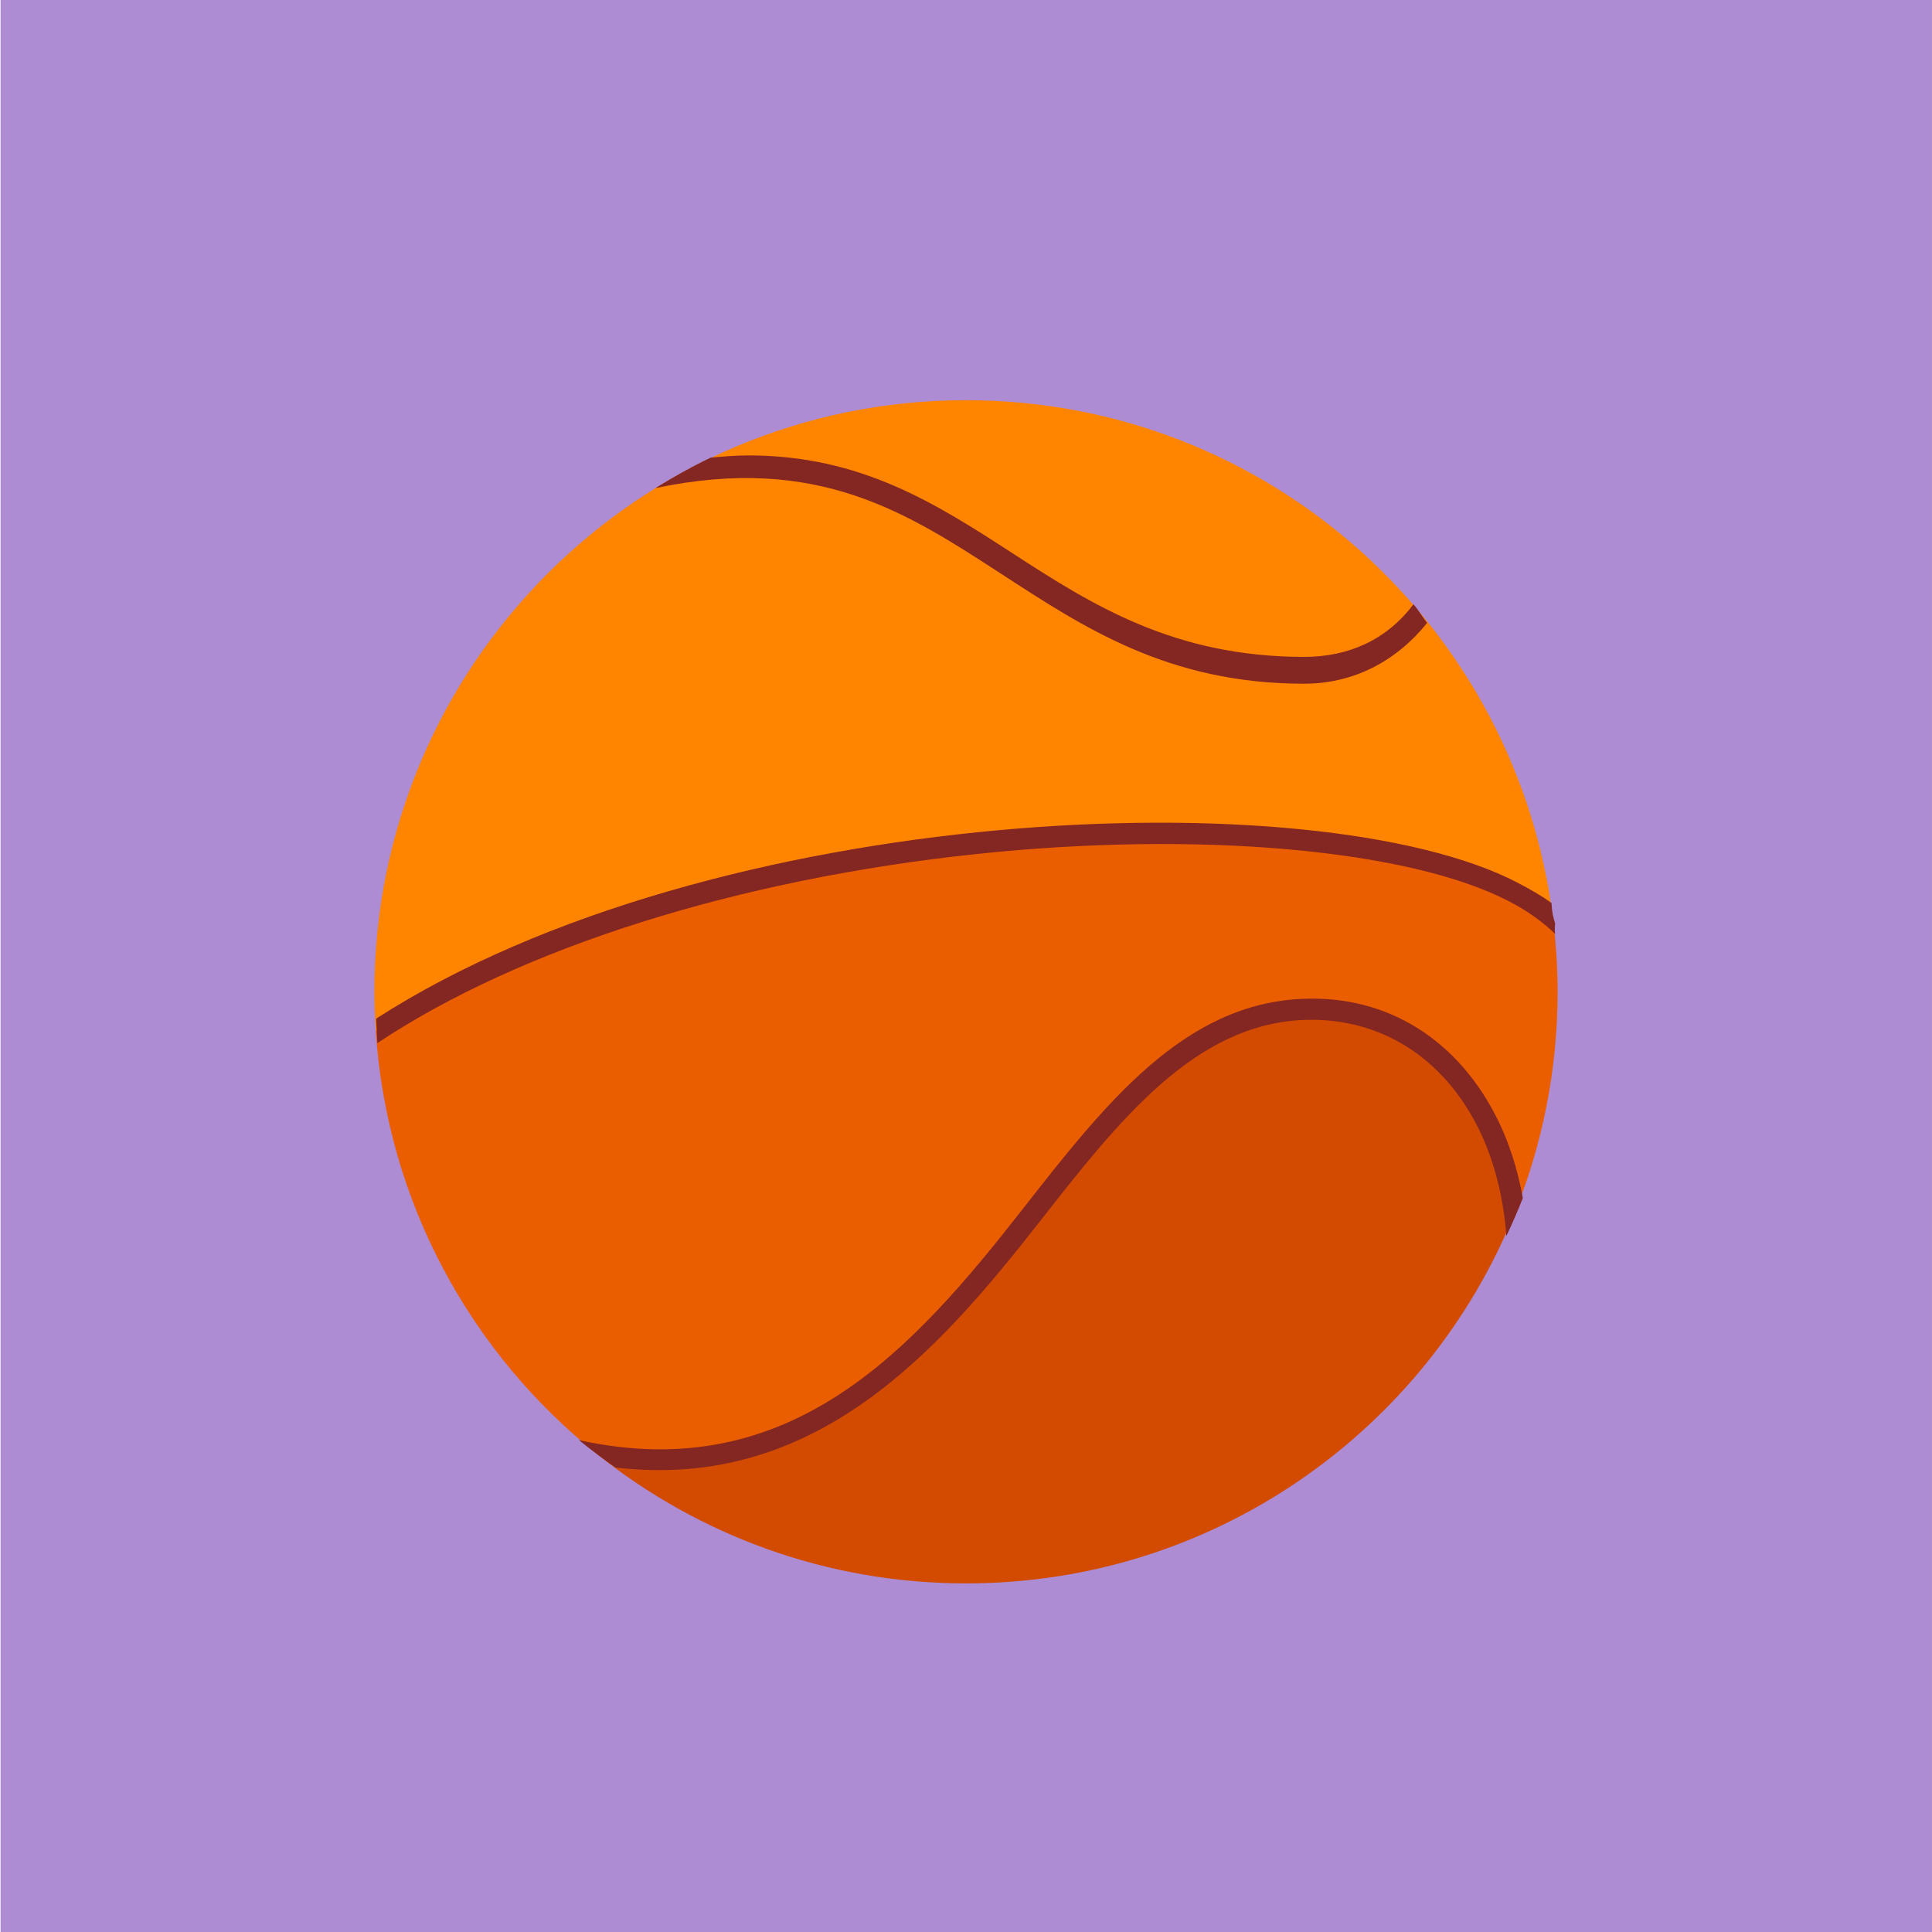 <?xml version="1.0" encoding="utf-8"?>
<!-- Generator: Adobe Illustrator 16.0.0, SVG Export Plug-In . SVG Version: 6.00 Build 0)  -->
<!DOCTYPE svg PUBLIC "-//W3C//DTD SVG 1.1//EN" "http://www.w3.org/Graphics/SVG/1.1/DTD/svg11.dtd">
<svg version="1.1" id="Layer_1" xmlns="http://www.w3.org/2000/svg" xmlns:xlink="http://www.w3.org/1999/xlink" x="0px" y="0px"
	 width="200px" height="200px" viewBox="0 0 200 200" enable-background="new 0 0 200 200" xml:space="preserve">
<rect x="0.059" fill="#AD8CD3" width="199.94" height="200"/>
<g>
	<defs>
		<rect id="SVGID_1_" width="200" height="200"/>
	</defs>
	<clipPath id="SVGID_2_">
		<use xlink:href="#SVGID_1_"  overflow="visible"/>
	</clipPath>
	<path clip-path="url(#SVGID_2_)" fill="#D24B00" d="M156.81,125.551c-1.761-12.624-10.188-21.489-21.807-21.063
		c-27.411,1.007-34.093,53.832-73.175,46.057c10.469,8.359,23.732,13.368,38.172,13.368
		C125.731,163.913,147.743,148.036,156.81,125.551"/>
	<path clip-path="url(#SVGID_2_)" fill="#FF8500" d="M160.795,95.366C157.182,64.988,131.35,41.428,100,41.428
		c-33.824,0-61.244,27.419-61.244,61.243c0,1.366,0.057,2.718,0.144,4.062C75.512,82.748,146.398,81.006,160.795,95.366"/>
	<path clip-path="url(#SVGID_2_)" fill="#EB5E00" d="M38.9,106.732c1.163,17.724,9.861,33.382,22.927,43.813
		c39.083,7.775,45.764-45.049,73.176-46.057c11.618-0.428,20.045,8.438,21.807,21.062c2.851-7.07,4.435-14.788,4.435-22.879
		c0-2.474-0.164-4.908-0.449-7.305C146.399,81.006,75.511,82.748,38.9,106.732"/>
	<path clip-path="url(#SVGID_2_)" fill="#842621" d="M135.007,70.778c5.145,0,9.567-2.358,12.731-6.297
		c-0.463-0.576-0.93-1.371-1.412-1.929C143.564,66.211,139.662,68,135.007,68h-0.004c-13.442,0-21.922-5.366-30.123-10.687
		c-8.012-5.199-15.768-10.168-27.406-10.168c-1.251,0-2.554,0.104-3.901,0.226c-1.972,0.945-3.882,2.017-5.73,3.16
		c16.877-3.557,26.171,2.623,35.847,8.902c8.468,5.495,17.224,11.345,31.313,11.345H135.007z"/>
	<path clip-path="url(#SVGID_2_)" fill="#842621" d="M155.127,116.08c-4.068-8.383-11.426-13.034-20.164-12.684
		c-12.412,0.456-20.546,10.845-29.156,21.845C94.631,139.516,81.9,153.919,59.93,149.08c1.227,0.991,2.492,1.938,3.795,2.835
		c20.618,2.437,33.344-11.965,43.804-25.326c8.288-10.588,16.117-20.588,27.514-21.008c7.836-0.271,14.443,3.886,18.115,11.454
		c1.446,2.98,2.468,6.695,2.78,10.92c0.617-1.283,1.176-2.598,1.705-3.928C157.109,121.038,156.231,118.359,155.127,116.08"/>
	<path clip-path="url(#SVGID_2_)" fill="#842621" d="M160.953,96.378c-0.013-0.258,0.012-0.513,0.034-0.769
		c-0.193-0.618-0.334-1.26-0.366-1.965c-0.002-0.051,0.004-0.1,0.004-0.151c-0.999-0.743-2.247-1.454-3.582-2.146
		c-20.757-10.761-83.292-8.33-118.11,14.107l0.13,2.527c14.831-9.866,37.279-16.963,62.076-19.579
		c22.912-2.419,44.683-0.485,55.047,4.888c2.051,1.063,3.536,2.171,4.806,3.391C160.982,96.58,160.958,96.481,160.953,96.378"/>
</g>
</svg>
